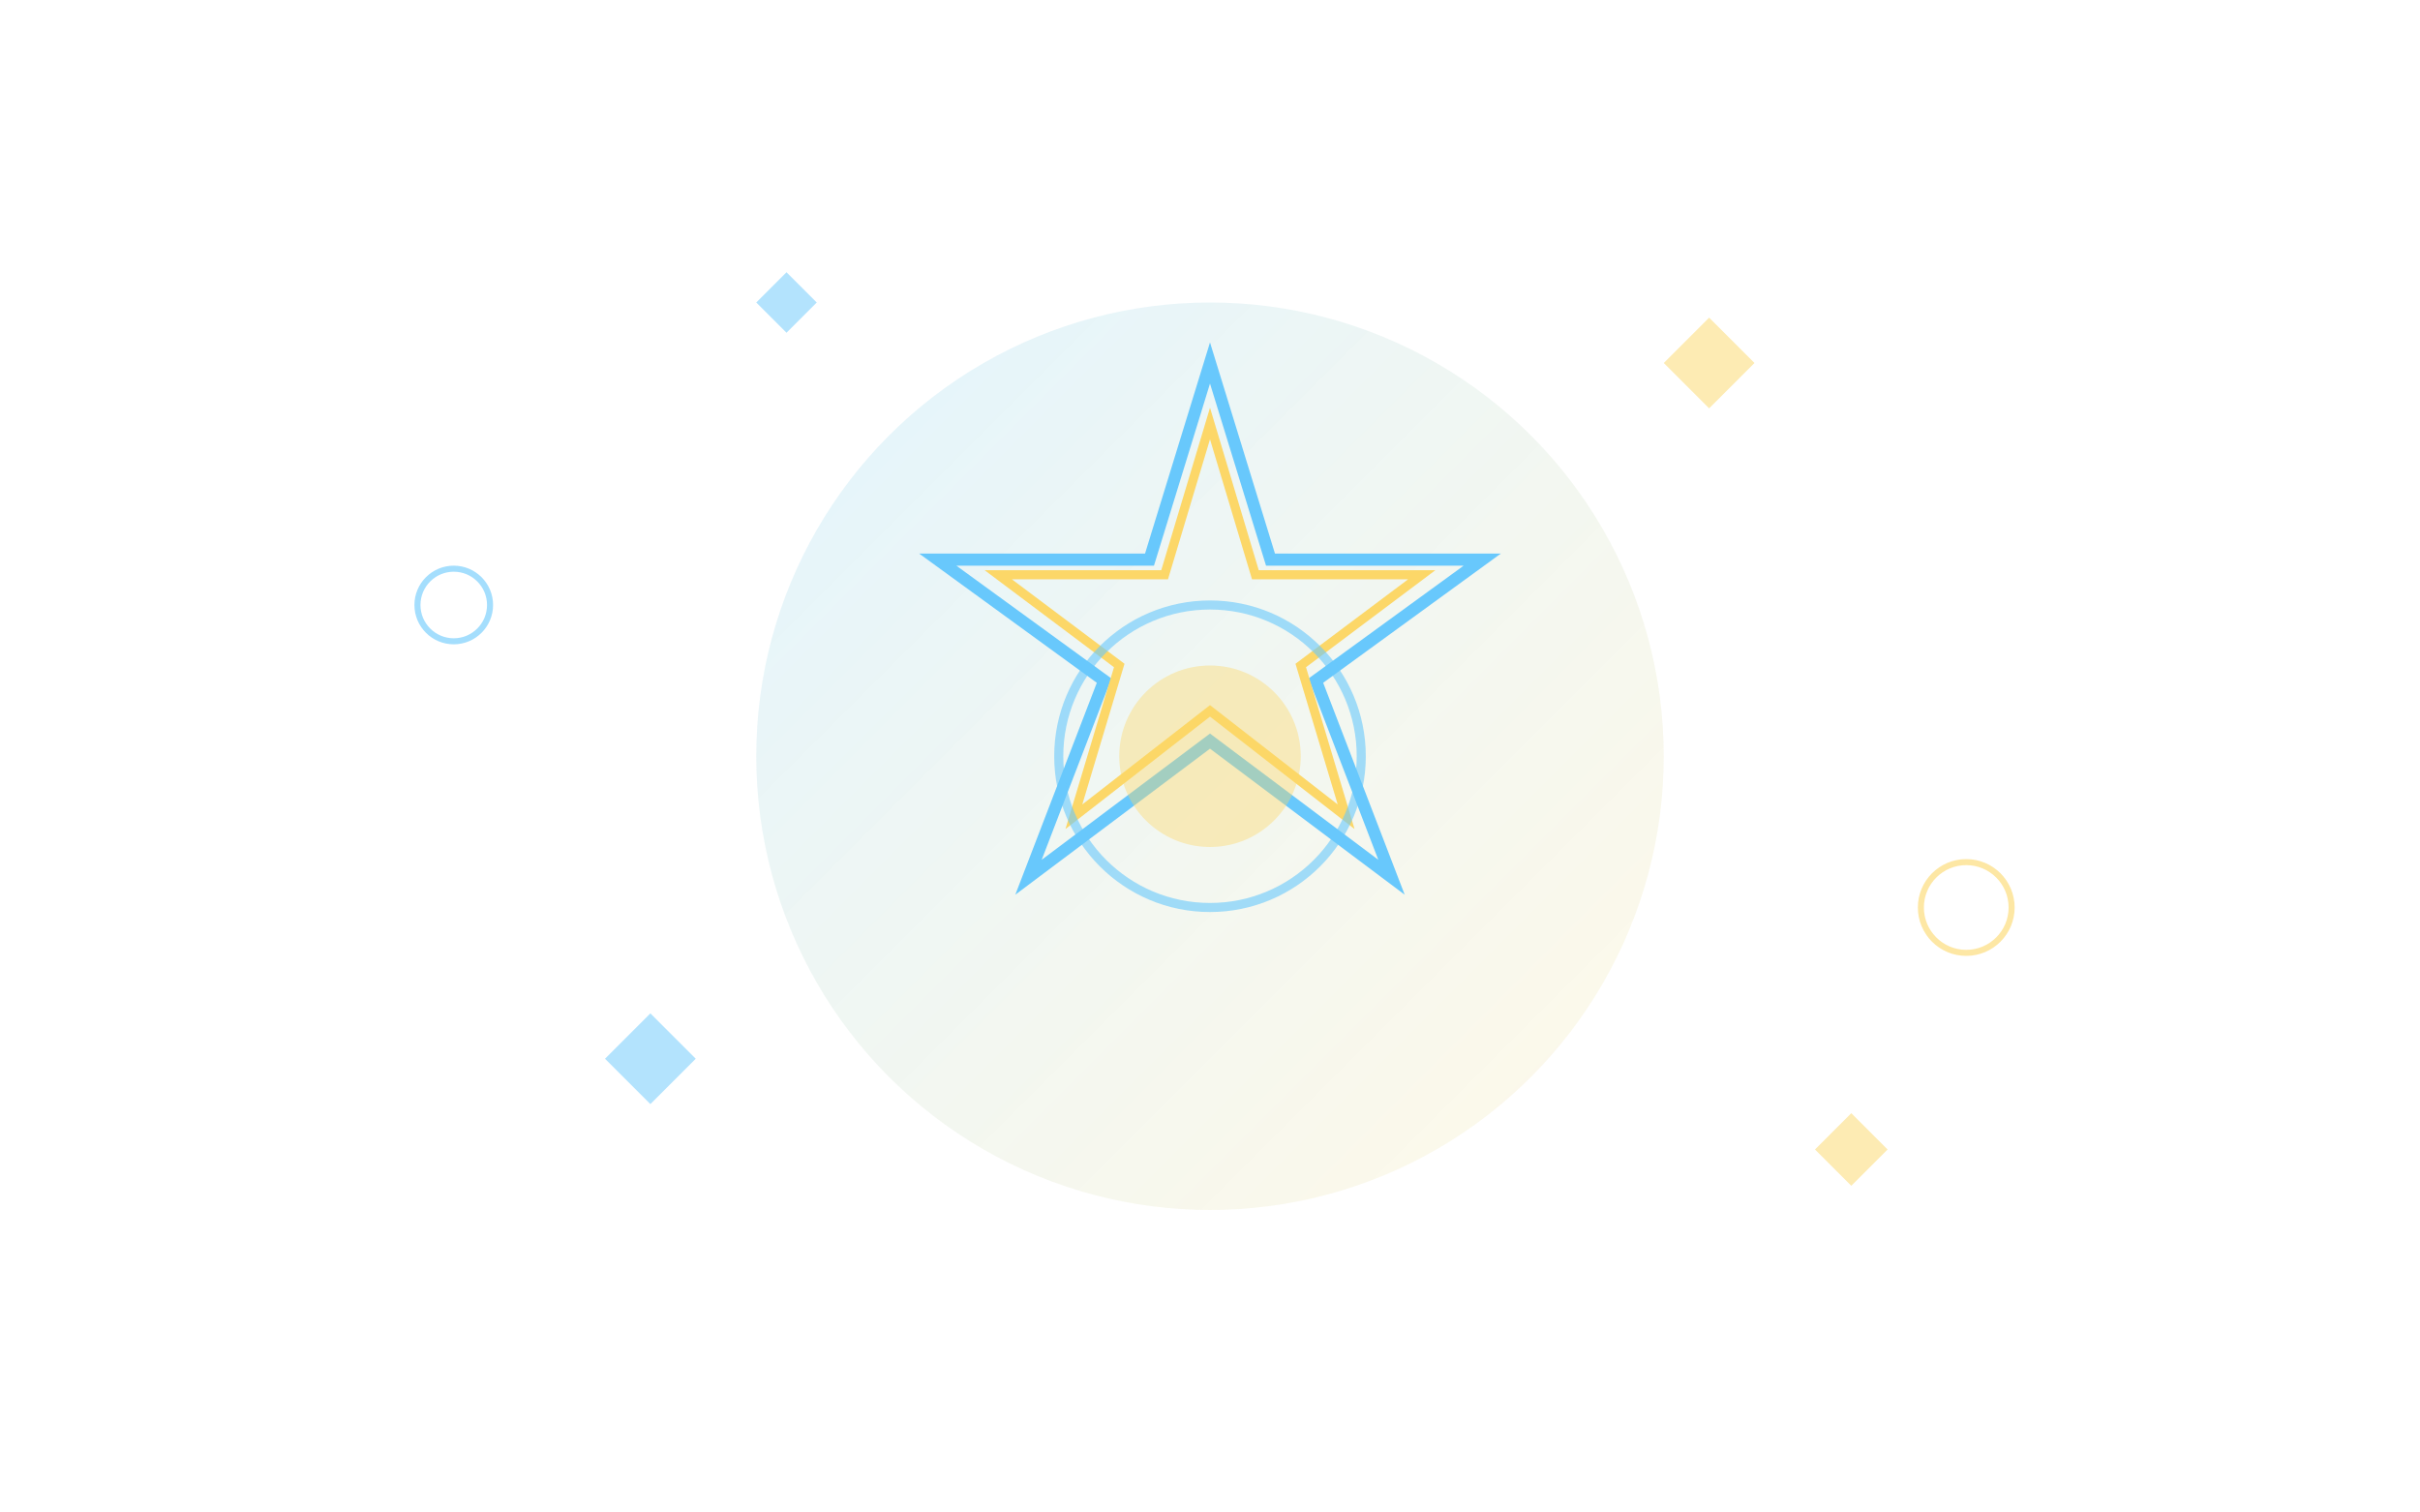 <svg xmlns="http://www.w3.org/2000/svg" viewBox="0 0 800 500">
  <defs>
    <linearGradient id="blog3Grad" x1="0%" y1="0%" x2="100%" y2="100%">
      <stop offset="0%" style="stop-color:#68c8fc;stop-opacity:0.4"/>
      <stop offset="100%" style="stop-color:#fcd768;stop-opacity:0.3"/>
    </linearGradient>
  </defs>
  
  <circle cx="400" cy="250" r="150" fill="url(#blog3Grad)" opacity="0.5"/>
  
  <path d="M 400 120 L 420 185 L 490 185 L 435 225 L 460 290 L 400 245 L 340 290 L 365 225 L 310 185 L 380 185 Z" fill="none" stroke="#68c8fc" stroke-width="4"/>
  <path d="M 400 140 L 415 190 L 470 190 L 430 220 L 445 270 L 400 235 L 355 270 L 370 220 L 330 190 L 385 190 Z" fill="none" stroke="#fcd768" stroke-width="3"/>
  
  <circle cx="400" cy="250" r="50" fill="none" stroke="#68c8fc" stroke-width="3" opacity="0.6"/>
  <circle cx="400" cy="250" r="30" fill="#fcd768" opacity="0.4"/>
  
  <g opacity="0.5">
    <path d="M 250 100 L 260 90 L 270 100 L 260 110 Z" fill="#68c8fc"/>
    <path d="M 550 120 L 565 105 L 580 120 L 565 135 Z" fill="#fcd768"/>
    <path d="M 200 350 L 215 335 L 230 350 L 215 365 Z" fill="#68c8fc"/>
    <path d="M 600 380 L 612 368 L 624 380 L 612 392 Z" fill="#fcd768"/>
  </g>
  
  <g opacity="0.6">
    <circle cx="150" cy="200" r="12" fill="none" stroke="#68c8fc" stroke-width="2"/>
    <circle cx="650" cy="300" r="15" fill="none" stroke="#fcd768" stroke-width="2"/>
  </g>
</svg>
